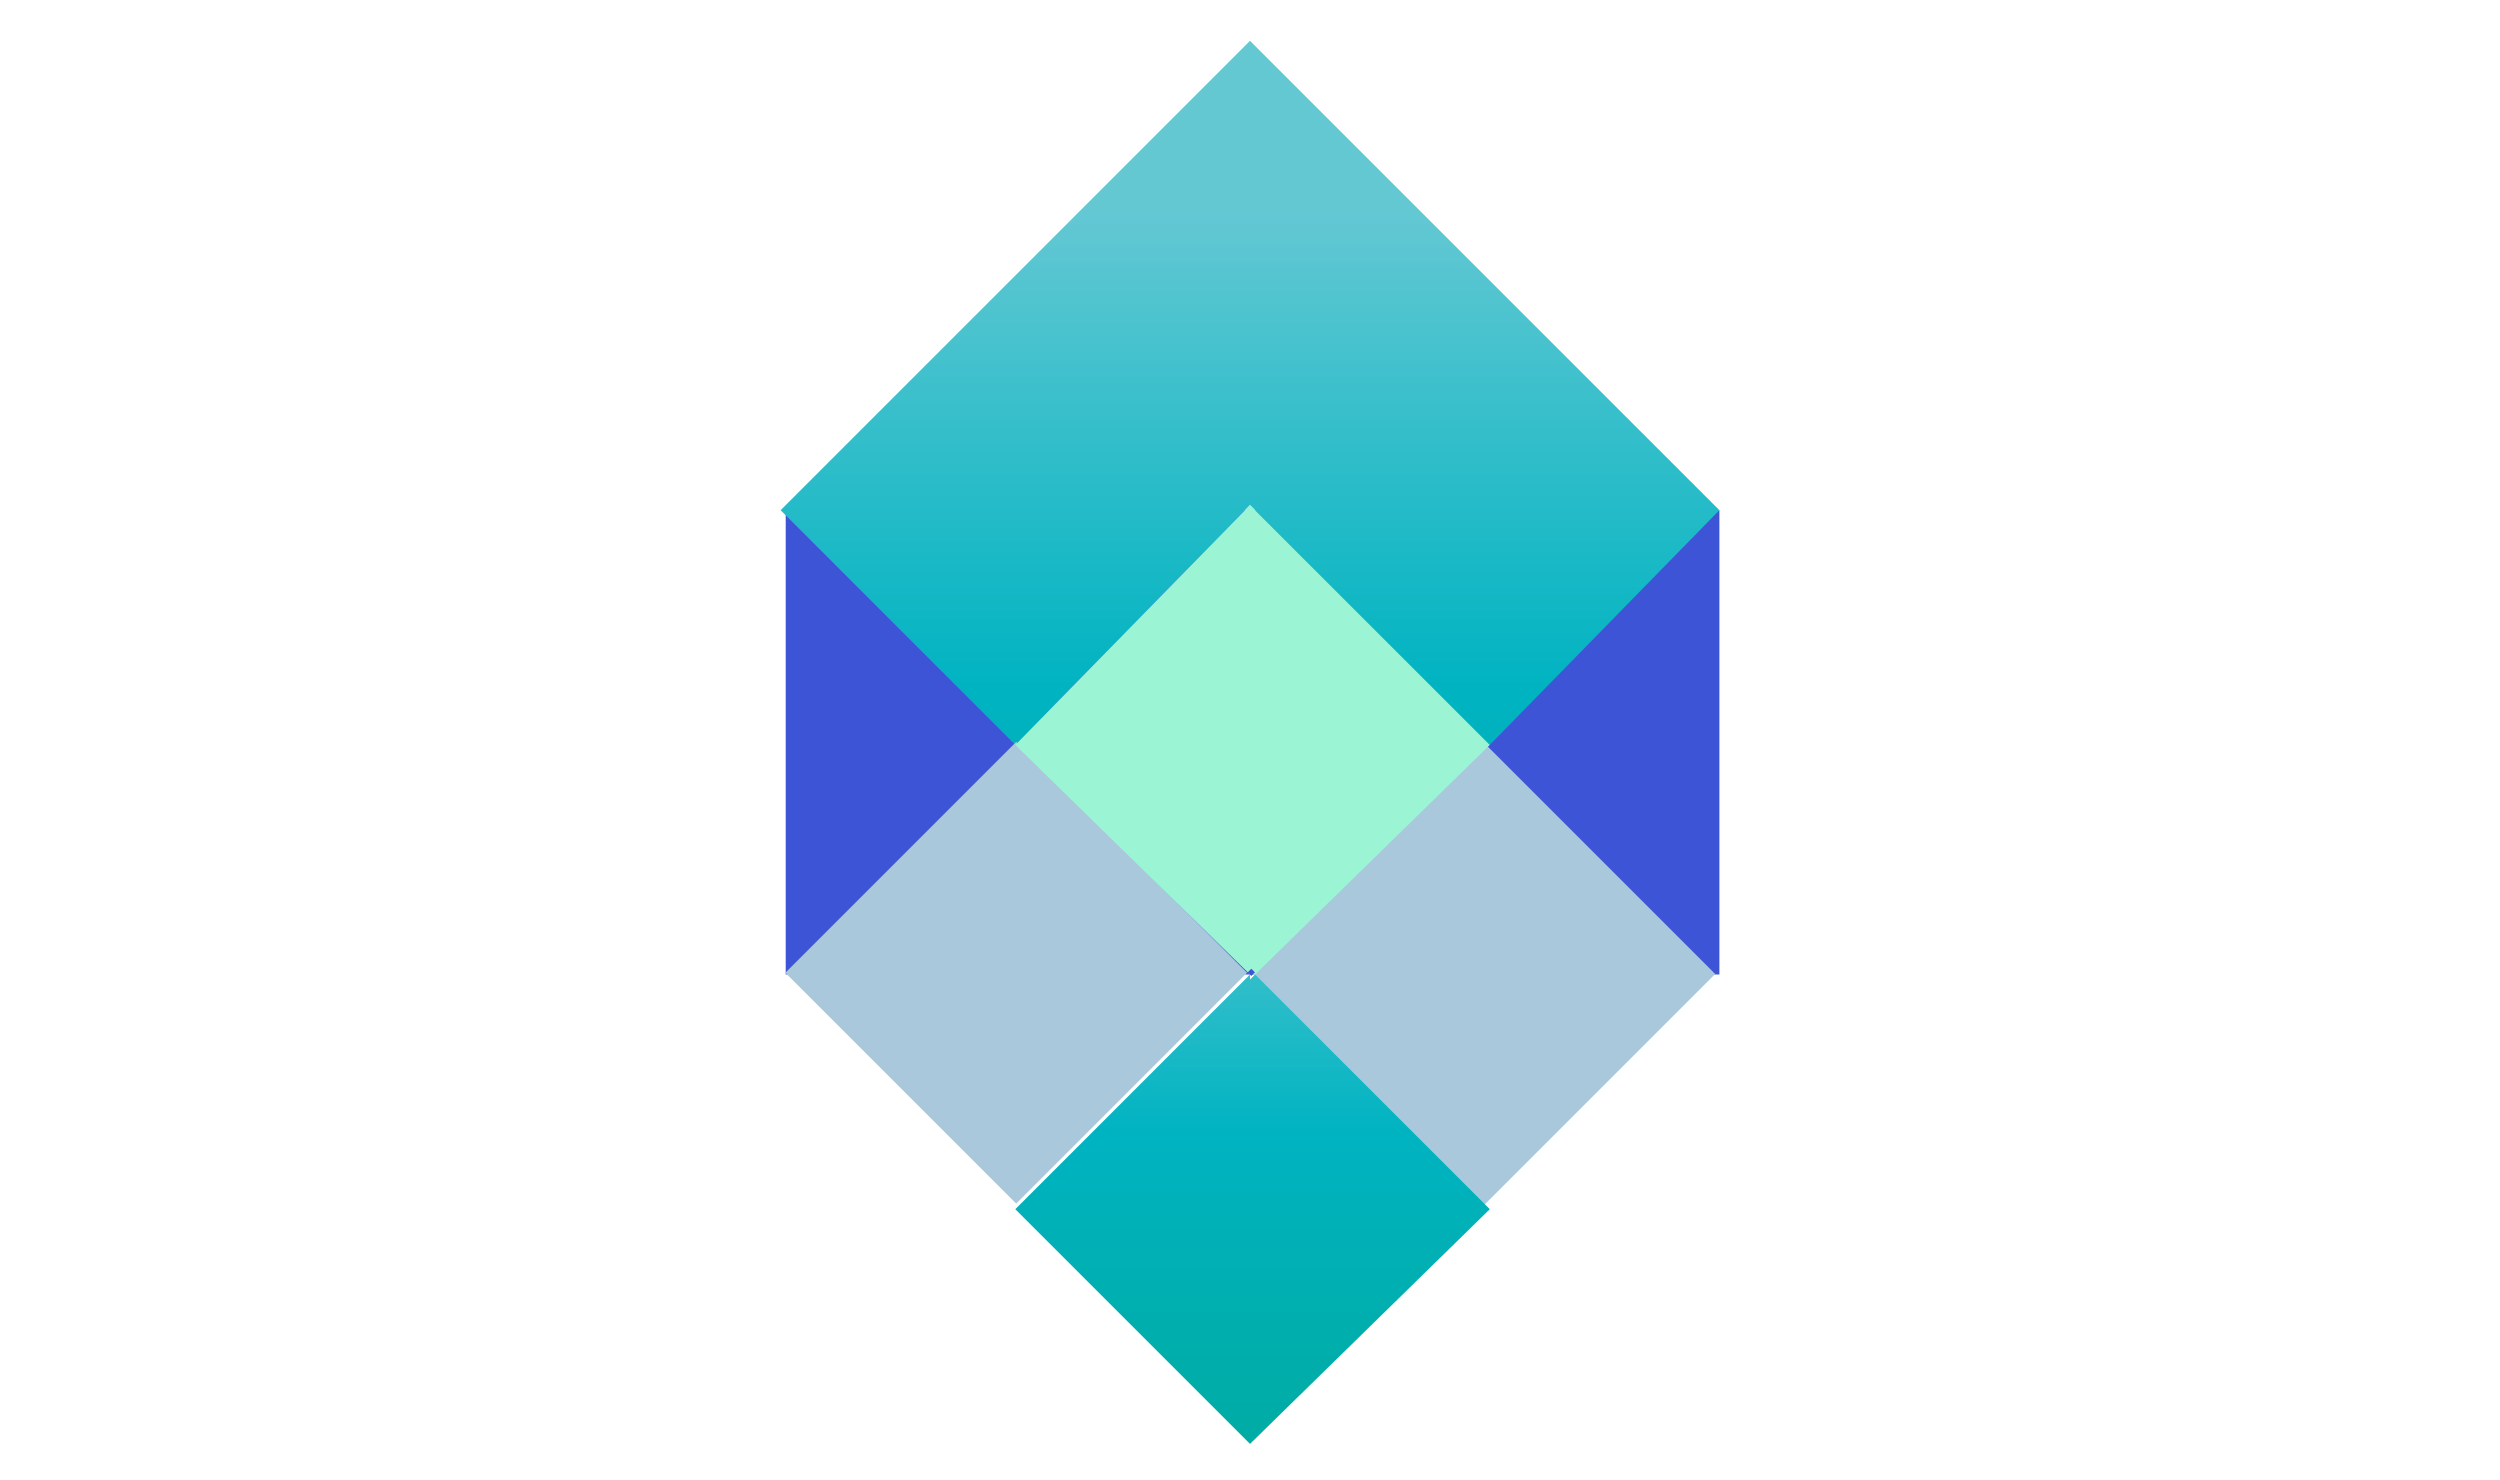 <?xml version="1.0" encoding="utf-8"?>
<!-- Generator: Adobe Illustrator 24.1.1, SVG Export Plug-In . SVG Version: 6.00 Build 0)  -->
<svg  width="49px" version="1.1" id="Layer_1" xmlns="http://www.w3.org/2000/svg" xmlns:xlink="http://www.w3.org/1999/xlink" x="0px" y="0px"
	 viewBox="0 0 22 29" style="enable-background:new 0 0 22 29;" xml:space="preserve">
<style type="text/css">
	.st0{fill:#3D54D6;}
	.st1{fill:url(#SVGID_1_);}
	.st2{fill:#A9C8DB;}
	.st3{fill:#9BF4D4;}
	.st4{fill:url(#SVGID_2_);}
</style>
<g>
	<rect x="1.9" y="10" class="st0" width="18.3" height="9.1"/>
	
		<linearGradient id="SVGID_1_" gradientUnits="userSpaceOnUse" x1="11" y1="23.541" x2="11" y2="-2.583" gradientTransform="matrix(1 0 0 -1 0 24)">
		<stop  offset="0.139" style="stop-color:#64C8D3"/>
		<stop  offset="0.295" style="stop-color:#37BFCB"/>
		<stop  offset="0.5" style="stop-color:#00B3C1"/>
		<stop  offset="0.682" style="stop-color:#00AFB1"/>
		<stop  offset="1" style="stop-color:#00A99A"/>
	</linearGradient>
	<polygon class="st1" points="15.7,14.6 20.2,10 11,0.8 1.8,10 6.4,14.6 11,9.9 	"/>
	<rect x="3.2" y="15.9" transform="matrix(0.707 -0.707 0.707 0.707 -11.611 10.087)" class="st2" width="6.4" height="6.4"/>
	<rect x="12.4" y="15.9" transform="matrix(0.707 -0.707 0.707 0.707 -8.94 16.616)" class="st2" width="6.4" height="6.4"/>
	<polygon class="st3" points="11,19.1 11.1,19.1 15.7,14.6 11,9.9 6.4,14.6 	"/>
	
		<linearGradient id="SVGID_2_" gradientUnits="userSpaceOnUse" x1="11.05" y1="10.193" x2="11.05" y2="-6.587" gradientTransform="matrix(1 0 0 -1 0 24)">
		<stop  offset="0.139" style="stop-color:#64C8D3"/>
		<stop  offset="0.295" style="stop-color:#37BFCB"/>
		<stop  offset="0.5" style="stop-color:#00B3C1"/>
		<stop  offset="0.682" style="stop-color:#00AFB1"/>
		<stop  offset="1" style="stop-color:#00A99A"/>
	</linearGradient>
	<polygon class="st4" points="11,19.2 11,19.1 6.4,23.7 11,28.3 15.7,23.7 11.1,19.1 	"/>
	<rect x="11" y="19" transform="matrix(0.707 -0.707 0.707 0.707 -10.255 13.402)" class="st0" width="0.1" height="0.1"/>
</g>
</svg>
